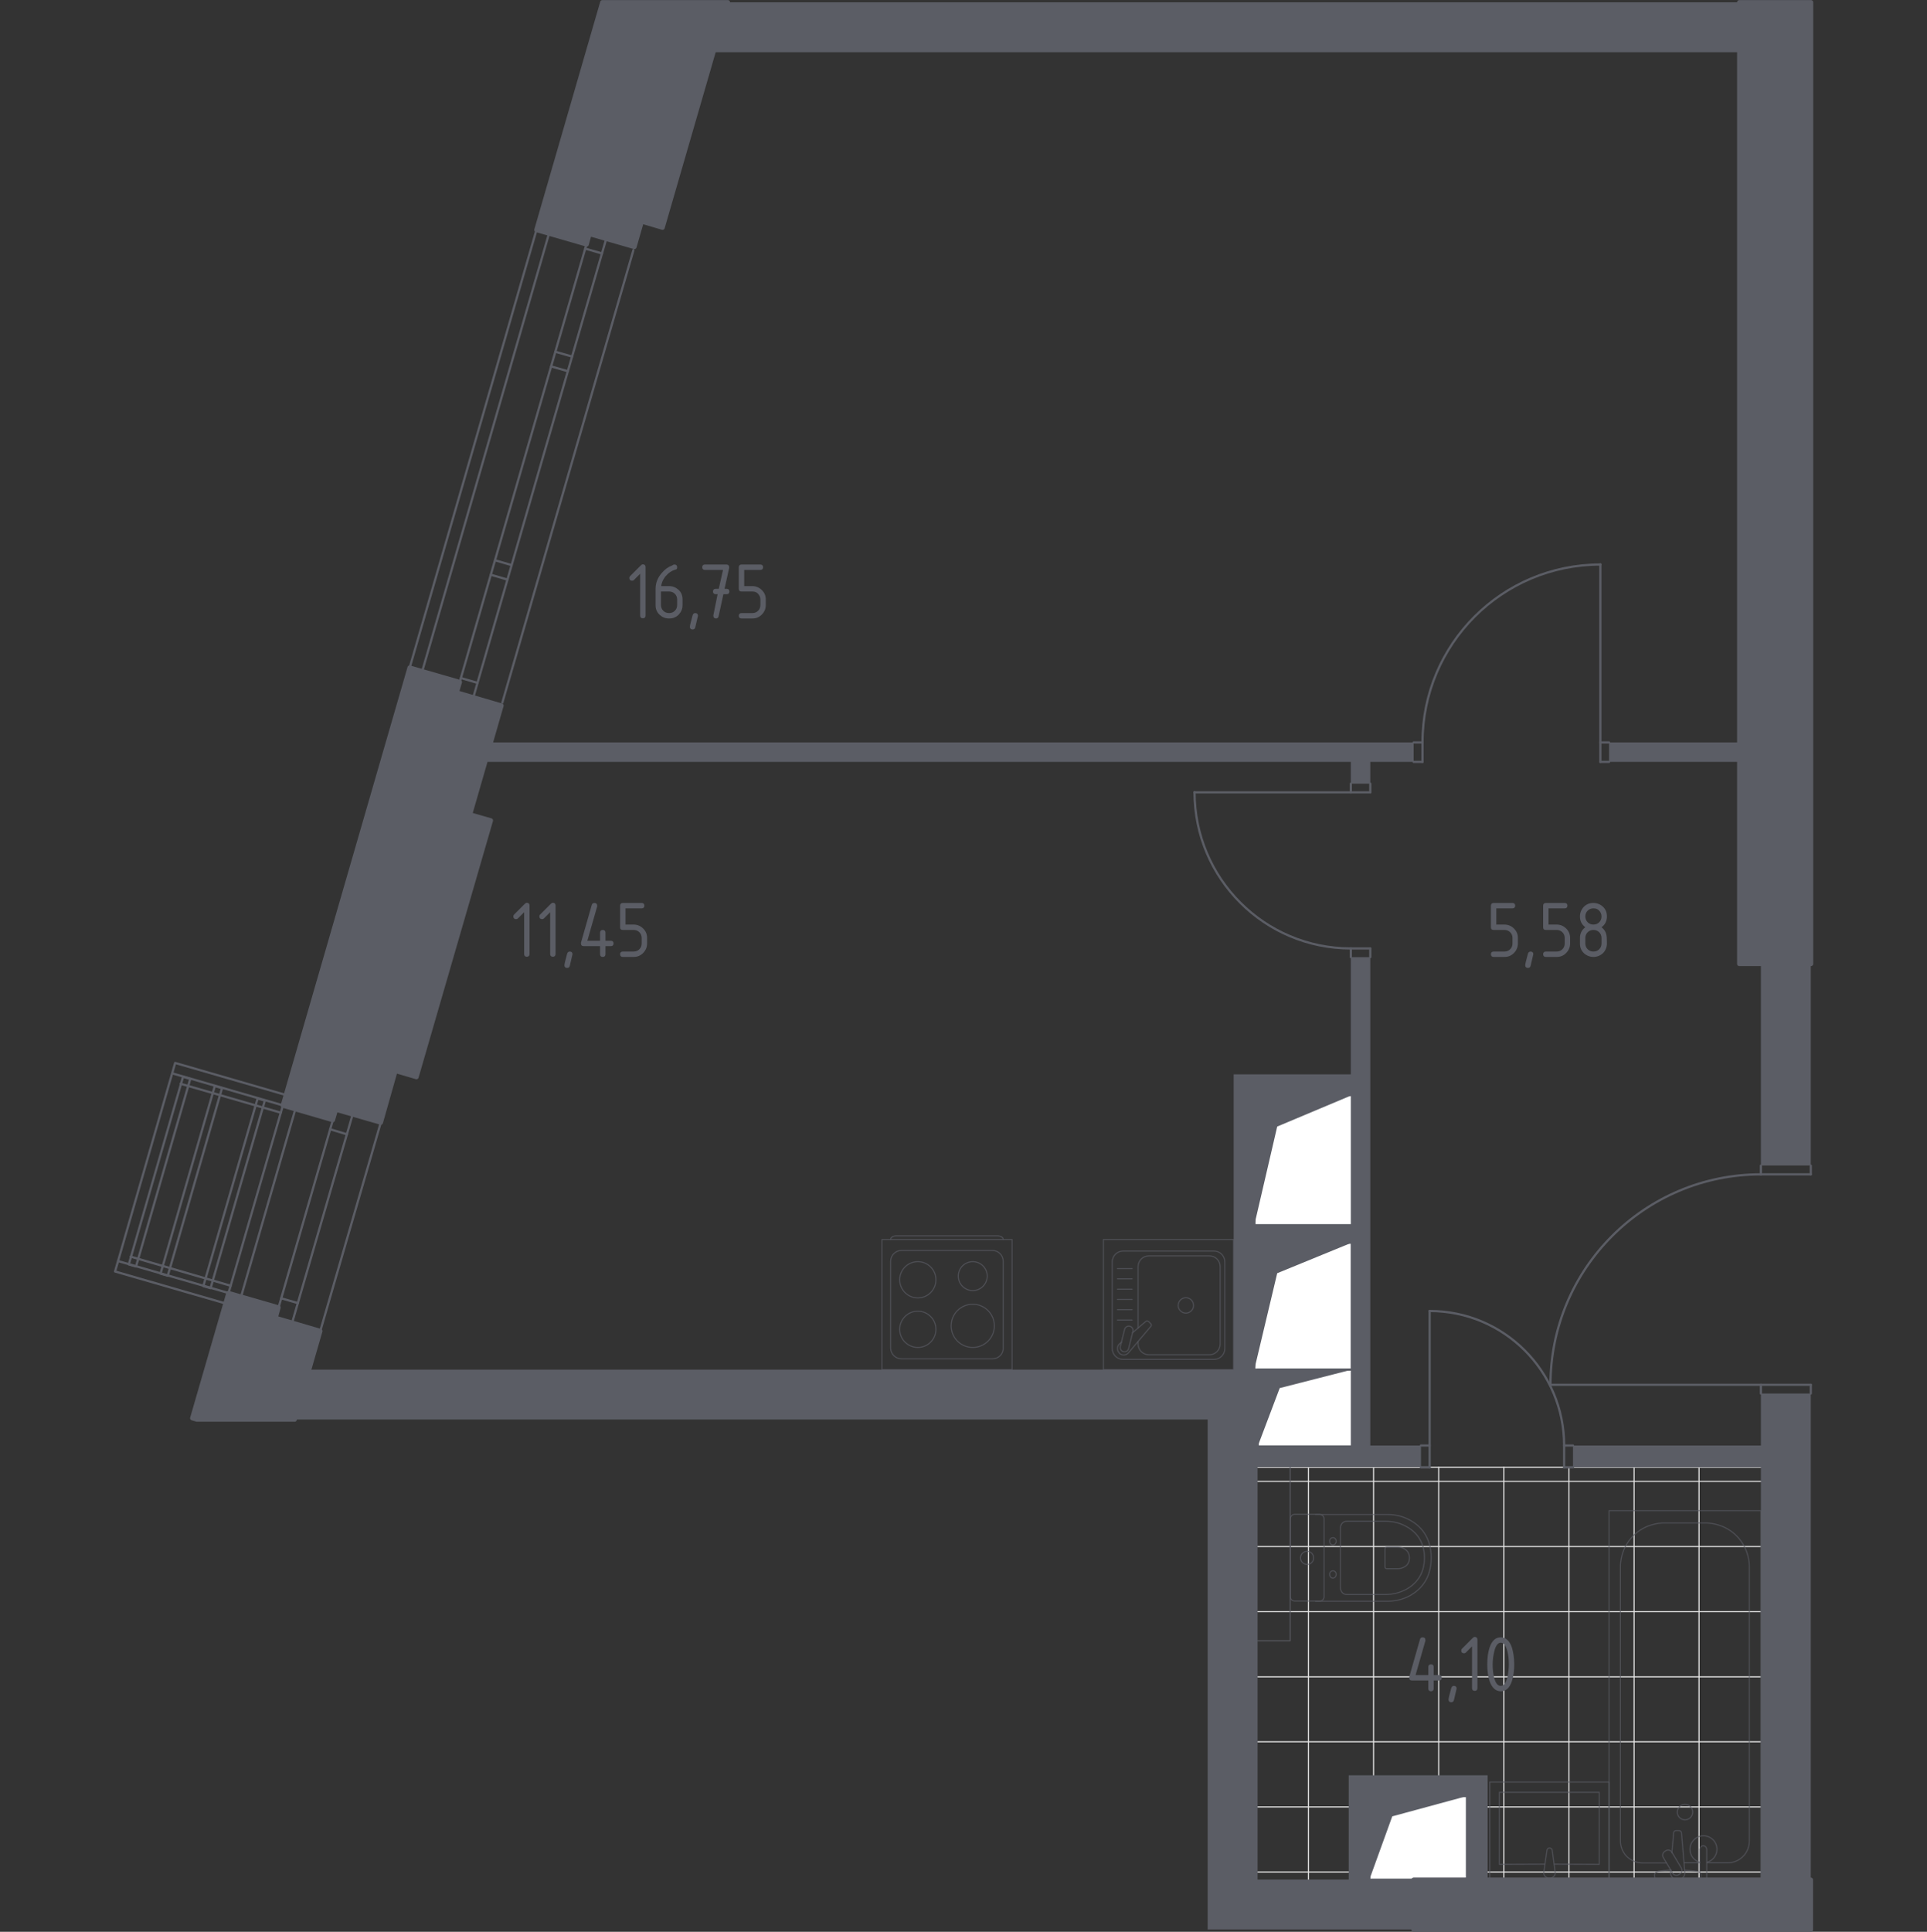 <?xml version="1.0" encoding="utf-8"?>
<!-- Generator: Adobe Illustrator 24.3.0, SVG Export Plug-In . SVG Version: 6.00 Build 0)  -->
<svg version="1.1" xmlns="http://www.w3.org/2000/svg" xmlns:xlink="http://www.w3.org/1999/xlink" x="0px" y="0px"
	 viewBox="0 0 1000 1002.3" style="enable-background:new 0 0 1000 1002.3;" xml:space="preserve">
<rect x="0" y="0" width="1000" height="1002.3" fill="#333333" stroke="none"/>
<style type="text/css">
	.st0{fill:none;stroke:#E3E3E3;stroke-width:0.579;stroke-linecap:round;stroke-linejoin:round;stroke-miterlimit:10;}
	.st1{fill:none;stroke:#5B5D65;stroke-width:1.159;stroke-linecap:round;stroke-linejoin:round;stroke-miterlimit:10;}
	.st2{fill:#FFFFFF;stroke:#5B5D65;stroke-width:1.159;stroke-linecap:round;stroke-linejoin:round;stroke-miterlimit:10;}
	.st3{fill:#5B5D65;}
	.st4{opacity:0.8;fill:none;stroke:#5B5D65;stroke-width:0.579;stroke-linecap:round;stroke-linejoin:round;stroke-miterlimit:10;}
	.st5{opacity:0.8;}
	.st6{fill:#5B5D65;stroke:#5B5D65;stroke-width:2.317;stroke-linecap:round;stroke-linejoin:round;stroke-miterlimit:10;}
	
		.st7{fill-rule:evenodd;clip-rule:evenodd;fill:#5B5D65;stroke:#5B5D65;stroke-width:2.317;stroke-linecap:round;stroke-linejoin:round;stroke-miterlimit:10;}
</style>
<g id="Слой_1">
</g>
<g id="Мокрая_зона">
	<g>
		<g>
			<line class="st0" x1="652.6" y1="971.3" x2="913.8" y2="971.3"/>
			<line class="st0" x1="652.6" y1="937.5" x2="913.8" y2="937.5"/>
			<line class="st0" x1="652.6" y1="903.7" x2="913.8" y2="903.7"/>
			<line class="st0" x1="652.6" y1="870" x2="913.8" y2="870"/>
			<line class="st0" x1="652.6" y1="836.2" x2="913.8" y2="836.2"/>
			<line class="st0" x1="652.6" y1="802.4" x2="913.8" y2="802.4"/>
			<line class="st0" x1="652.6" y1="768.6" x2="913.8" y2="768.6"/>
			<line class="st0" x1="881.7" y1="975.3" x2="881.7" y2="761.3"/>
			<line class="st0" x1="848" y1="975.3" x2="848" y2="761.3"/>
			<line class="st0" x1="814.2" y1="975.3" x2="814.2" y2="761.3"/>
			<line class="st0" x1="780.4" y1="975.3" x2="780.4" y2="761.3"/>
			<line class="st0" x1="746.6" y1="975.3" x2="746.6" y2="761.3"/>
			<line class="st0" x1="712.8" y1="975.3" x2="712.8" y2="761.3"/>
			<line class="st0" x1="679" y1="975.3" x2="679" y2="761.3"/>
		</g>
		<line class="st0" x1="913.8" y1="761.3" x2="652.6" y2="761.3"/>
	</g>
</g>
<g id="Окна_x2C__двери">
	<g>
		<g>
			<path class="st1" d="M913.8,609.3c-60.3,0-109.2,48.9-109.2,109.2"/>
		</g>
		<line class="st1" x1="939.7" y1="604.8" x2="939.7" y2="609.3"/>
		<line class="st1" x1="939.7" y1="609.3" x2="913.8" y2="609.3"/>
		<line class="st1" x1="913.8" y1="609.3" x2="913.8" y2="604.8"/>
		<line class="st1" x1="913.8" y1="723" x2="913.8" y2="718.5"/>
		<line class="st1" x1="913.8" y1="718.5" x2="939.7" y2="718.5"/>
		<line class="st1" x1="939.7" y1="718.5" x2="939.7" y2="723"/>
		<line class="st1" x1="913.8" y1="718.5" x2="804.6" y2="718.5"/>
	</g>
	<g>
		<g>
			<path class="st1" d="M738.2,385.2c0-51,41.3-92.3,92.3-92.3"/>
		</g>
		<line class="st1" x1="733.6" y1="395.3" x2="738.2" y2="395.3"/>
		<line class="st1" x1="738.2" y1="395.3" x2="738.2" y2="385.2"/>
		<line class="st1" x1="738.2" y1="385.2" x2="733.6" y2="385.2"/>
		<line class="st1" x1="835" y1="385.2" x2="830.5" y2="385.2"/>
		<line class="st1" x1="830.5" y1="385.2" x2="830.5" y2="395.3"/>
		<line class="st1" x1="830.5" y1="395.3" x2="835" y2="395.3"/>
		<line class="st1" x1="830.5" y1="385.2" x2="830.5" y2="292.8"/>
	</g>
	<g>
		<g>
			<path class="st1" d="M701,492.1c-44.8,0-81.1-36.3-81.1-81.1"/>
		</g>
		<line class="st1" x1="711.1" y1="496.6" x2="711.1" y2="492.1"/>
		<line class="st1" x1="711.1" y1="492.1" x2="701" y2="492.1"/>
		<line class="st1" x1="701" y1="492.1" x2="701" y2="496.6"/>
		<line class="st1" x1="701" y1="406.6" x2="701" y2="411.1"/>
		<line class="st1" x1="701" y1="411.1" x2="711.1" y2="411.1"/>
		<line class="st1" x1="711.1" y1="411.1" x2="711.1" y2="406.6"/>
		<line class="st1" x1="701" y1="411.1" x2="619.9" y2="411.1"/>
	</g>
	<g>
		<line class="st1" x1="328.7" y1="129.8" x2="260.7" y2="364.5"/>
		<line class="st1" x1="303.7" y1="129" x2="312.4" y2="131.5"/>
		<line class="st1" x1="296.9" y1="185" x2="288.2" y2="182.5"/>
		<line class="st1" x1="305.9" y1="121.4" x2="237" y2="359.3"/>
		<line class="st1" x1="245.6" y1="361.9" x2="314.6" y2="123.9"/>
		<line class="st1" x1="286" y1="190.1" x2="294.7" y2="192.6"/>
		<line class="st1" x1="265.5" y1="293.2" x2="256.9" y2="290.7"/>
		<line class="st1" x1="254.7" y1="298.2" x2="263.3" y2="300.7"/>
		<line class="st1" x1="247.8" y1="354.3" x2="239.2" y2="351.8"/>
		<line class="st1" x1="219.1" y1="348.3" x2="284.9" y2="121.2"/>
		<line class="st1" x1="278.4" y1="119.3" x2="212.6" y2="346.4"/>
	</g>
	<g>
		<line class="st1" x1="166.2" y1="690.6" x2="197.6" y2="582.4"/>
		<line class="st1" x1="145.9" y1="673.6" x2="154.6" y2="676.1"/>
		<line class="st1" x1="180" y1="588.5" x2="171.3" y2="585.9"/>
		<line class="st1" x1="143" y1="683.8" x2="174.3" y2="575.7"/>
		<line class="st1" x1="183" y1="578.2" x2="151.6" y2="686.3"/>
		<line class="st1" x1="125.1" y1="672.8" x2="153.3" y2="575.4"/>
		<line class="st1" x1="146.8" y1="573.6" x2="118.6" y2="670.9"/>
	</g>
	<g>
		<g>
			<path class="st1" d="M741.9,680.2c38.6,0,69.8,31.3,69.8,69.8"/>
		</g>
		<line class="st1" x1="816.3" y1="761.3" x2="811.7" y2="761.3"/>
		<line class="st1" x1="811.7" y1="761.3" x2="811.7" y2="750"/>
		<line class="st1" x1="811.7" y1="750" x2="816.3" y2="750"/>
		<line class="st1" x1="737.4" y1="750" x2="741.9" y2="750"/>
		<line class="st1" x1="741.9" y1="750" x2="741.9" y2="761.3"/>
		<line class="st1" x1="741.9" y1="761.3" x2="737.4" y2="761.3"/>
		<line class="st1" x1="741.9" y1="750" x2="741.9" y2="680.2"/>
	</g>
	<g>
		<polyline class="st1" points="117.1,676.3 59.7,659.7 90.9,551.5 148.3,568.1 		"/>
		<line class="st1" x1="61.3" y1="654.3" x2="118.7" y2="670.9"/>
		<line class="st1" x1="89.4" y1="556.9" x2="146.8" y2="573.5"/>
		<line class="st1" x1="93.7" y1="562.3" x2="145.7" y2="577.3"/>
		<line class="st1" x1="67.8" y1="652" x2="119.7" y2="667.1"/>
		
			<rect x="70.6" y="616.9" transform="matrix(0.278 -0.961 0.961 0.278 -506.934 563.628)" class="st1" width="101.3" height="3.9"/>
		
			<rect x="48.4" y="610.5" transform="matrix(0.278 -0.961 0.961 0.278 -516.831 537.611)" class="st1" width="101.3" height="3.9"/>
		
			<rect x="32" y="605.7" transform="matrix(0.278 -0.961 0.961 0.278 -524.141 518.393)" class="st1" width="101.3" height="3.9"/>
	</g>
</g>
<g id="Шахты">
	<g>
		
			<rect x="714.2" y="928.2" transform="matrix(-1.836970e-16 1 -1 -1.836970e-16 1689.483 217.677)" class="st2" width="43.4" height="50.7"/>
		<polygon class="st3" points="761.2,931.9 722.5,942.4 710.6,975.3 710.6,931.9 		"/>
	</g>
	<g>
		
			<rect x="643.3" y="652.4" transform="matrix(-1.836970e-16 1 -1 -1.836970e-16 1353.905 1.44)" class="st2" width="65.9" height="50.6"/>
		<polygon class="st3" points="701.6,644.7 662.8,660.6 650.9,710.6 650.9,644.7 		"/>
	</g>
	<g>
		
			<rect x="642.4" y="576.6" transform="matrix(-1.836970e-16 1 -1 -1.836970e-16 1278.173 -74.292)" class="st2" width="67.6" height="50.6"/>
		<polygon class="st3" points="701.6,568.2 662.8,584.5 650.9,635.7 650.9,568.2 		"/>
	</g>
	<g>
		
			<rect x="657.1" y="706.1" transform="matrix(-1.836970e-16 1 -1 -1.836970e-16 1407.668 53.496)" class="st2" width="39.9" height="48.9"/>
		<polygon class="st3" points="701.6,710.6 664.1,720.2 652.6,750.6 652.6,710.6 		"/>
	</g>
</g>
<g id="Пунктир">
</g>
<g id="Перегородки">
	<rect x="913.8" y="500" class="st3" width="25.9" height="104.7"/>
	<polygon class="st3" points="370.2,27.1 902.6,27.1 902.6,1.2 377.7,1.2 	"/>
	<polygon class="st3" points="733.6,385.2 254.7,385.2 251.8,395.3 701,395.3 701,406.6 711.1,406.6 711.1,395.3 733.6,395.3 	"/>
	<rect x="835" y="385.2" class="st3" width="67.6" height="10.1"/>
	<polygon class="st3" points="913.8,723 913.8,750 816.3,750 816.3,761.3 913.8,761.3 913.8,975.3 939.7,975.3 939.7,723 	"/>
	<path class="st3" d="M737.4,761.3V750h-26.3V496.6H701v60.8h-60.8l0,153.2H160.4l-7.5,25.9h473.8v264.6h107v-25.9h-23.2l0.1-43.4
		h50.7v43.4h10.7v-54.1h-72.1v54.1h-47.3v-214H737.4z M650.9,568.2h50.7v67.6h-50.7V568.2z M650.9,710.6l0-65.9h50.6v105.8h-49
		v-39.9H650.9z"/>
</g>
<g id="Мебель">
	<polyline class="st4" points="652.6,851.3 669.5,851.3 669.5,761.3 	"/>
	<g class="st5">
		<path class="st4" d="M874,966.5c0.8,0,1.4,0,8.1,0"/>
		<path class="st4" d="M885.8,966.5c3.3,0,7.5,0,10.8,0c0.9,0,4.5-0.1,7.5-2.9c3.6-3.2,3.7-7.6,3.7-8.3c0-42.8,0-99.7,0-142.5
			c0-1.6-0.2-9.2-6.3-15.6c-6.2-6.5-14-6.9-15.6-7c-8.7,0-14.5,0-23.2,0c-1.6,0.1-9.2,0.5-15.3,6.8c-6.3,6.4-6.5,14.2-6.5,15.8
			v142.5c0,0.7,0.1,4.9,3.5,8.1c3.2,3,7,3.2,7.8,3.2h12.6"/>
		<rect x="835" y="783.8" class="st4" width="78.8" height="191.4"/>
		<path class="st4" d="M874.4,936.2c2.2,0,4,1.8,4,4c0,2.2-1.8,4-4,4c-2.2,0-4-1.8-4-4C870.4,938.1,872.2,936.2,874.4,936.2z"/>
		<path class="st4" d="M882.1,975.3h3.6v-5.9v-0.4v-9.4c0,0-0.1-1.9-1.8-1.9s-1.8,1.9-1.8,1.9v9.4v0.4v2.2"/>
		<g>
			<path class="st4" d="M867,970.2l-0.1,1.2c-0.2,1.9,1.3,3.7,3.3,3.9c0.1,0,0.3,0,0.4,0c0.1,0,0.3,0,0.4,0c2.1-0.2,3.5-2,3.3-3.9
				l-1.7-20.4c0-0.6-0.6-1.2-1.3-1.2h-1.5c-0.7,0-1.3,0.5-1.3,1.2l-0.9,10.3"/>
			<path class="st4" d="M863.9,960.6l0.6-0.4c1.1-0.6,2.5-0.3,3.1,0.8l4.9,8.2c0.6,1.1,0.3,2.5-0.8,3.1l-0.6,0.4
				c-1.1,0.6-2.4,0.3-3.1-0.8l-4.9-8.2C862.5,962.7,862.8,961.3,863.9,960.6z"/>
			<path class="st4" d="M867.1,970.3c-2.9,0.2-6.6,0.4-7.6,1c-1.4,0.7-0.8,2.7-0.8,2.7v1.3h23.8V974c0,0,0.6-2-0.8-2.7
				c-1-0.5-4.6-0.8-7.5-0.9"/>
		</g>
		<path class="st4" d="M882.1,966.2c-3-0.8-5.1-3.5-5.1-6.7c0-3.8,3.1-7,7-7s7,3.1,7,7c0,3.2-2.2,5.9-5.1,6.7"/>
	</g>
	<g class="st5">
		<polyline class="st4" points="801.5,967.2 778.1,967.3 778.1,929.9 829.9,929.9 829.9,967.3 806.6,967.2 		"/>
		<g>
			<path class="st4" d="M807.1,971.7c0,1.6-1.4,2.8-3,2.8c-1.7,0-3-1.3-3-2.8l1.7-11.8c0.1-0.6,0.7-1.1,1.3-1.1
				c0.7,0,1.3,0.5,1.4,1.1L807.1,971.7z"/>
		</g>
		<rect x="773.1" y="924.6" class="st4" width="61.9" height="50.7"/>
	</g>
	<g class="st5">
		<path class="st4" d="M682.7,830.8h37.5c4.1,0,8.1-1,11.8-3.1c5.2-3,10.7-8.6,10.7-19.4c0-10.8-5.5-16.5-10.7-19.4
			c-3.6-2.1-7.7-3.1-11.8-3.1h-37.5"/>
		<path class="st4" d="M695.6,823.8c0,1.9,1.4,3.5,3.2,3.5H719c3.7,0,7.3-0.9,10.6-2.6c4.6-2.5,9.6-7.3,9.6-16.4
			c0-9.1-4.9-13.9-9.6-16.4c-3.3-1.8-6.9-2.6-10.6-2.6h-20.2c-1.8,0-3.2,1.5-3.2,3.5V823.8z"/>
		<path class="st4" d="M718.7,812.9c0,0.6,0.4,1,0.9,1h5.9c1.1,0,2.1-0.3,3.1-0.8c1.4-0.7,2.8-2.1,2.8-4.8c0-2.7-1.5-4.1-2.8-4.8
			c-1-0.5-2-0.8-3.1-0.8h-5.9c-0.5,0-0.9,0.5-0.9,1V812.9z"/>
		<path class="st4" d="M691.7,815c1,0,1.7,0.8,1.7,1.9c0,1-0.8,1.9-1.7,1.9s-1.7-0.8-1.7-1.9C689.9,815.9,690.7,815,691.7,815z"/>
		<path class="st4" d="M691.7,797.8c1,0,1.7,0.8,1.7,1.9c0,1-0.8,1.9-1.7,1.9s-1.7-0.8-1.7-1.9C689.9,798.7,690.7,797.8,691.7,797.8
			z"/>
		<path class="st4" d="M687.1,788v40.5c0,1.2-1,2.2-2.2,2.2h-13.1c-1.2,0-2.2-1-2.2-2.2V788c0-1.2,1-2.3,2.2-2.3h13.1
			C686.1,785.8,687.1,786.8,687.1,788z"/>
		<path class="st4" d="M678.3,804.9c1.9,0,3.4,1.5,3.4,3.4s-1.5,3.4-3.4,3.4c-1.9,0-3.4-1.5-3.4-3.4S676.4,804.9,678.3,804.9z"/>
	</g>
	<g class="st5">
		<rect x="572.6" y="643.1" class="st4" width="67.5" height="67.5"/>
		<path class="st4" d="M582.8,649.1l47.2,0c3.1,0,5.6,2.5,5.6,5.6l0,45c0,3.1-2.5,5.6-5.6,5.6h-47.2c-3.1,0-5.6-2.5-5.6-5.6v-45
			C577.2,651.6,579.7,649.1,582.8,649.1z"/>
		<path class="st4" d="M590.6,689.1l0-31.9c0-3.1,2.5-5.6,5.6-5.6h31.4c3.1,0,5.6,2.5,5.6,5.6l0,40.1c0,3.1-2.5,5.6-5.6,5.6l-31.4,0
			c-3.1,0-5.6-2.5-5.6-5.6v-1.3"/>
		<path class="st4" d="M611.4,677.3c0-2.2,1.8-4,4-4c2.2,0,4,1.8,4,4c0,2.2-1.8,4-4,4C613.2,681.3,611.4,679.5,611.4,677.3z"/>
		<path class="st4" d="M582,696.4l-1,0.8c-1.3,1.1-1.5,3.1-0.4,4.5c0.1,0.1,0.2,0.2,0.2,0.3c0.1,0.1,0.2,0.2,0.3,0.3
			c1.4,1.1,3.4,0.9,4.5-0.4l11.6-13.7c0.4-0.4,0.4-1.1-0.1-1.5l-1-1c-0.5-0.4-1.1-0.5-1.5-0.1l-6.9,5.9"/>
		<path class="st4" d="M586.3,688.1L586.3,688.1c1.2,0.3,1.9,1.5,1.6,2.7l-2.2,8.9c-0.3,1.2-1.5,1.9-2.7,1.6
			c-1.2-0.3-1.9-1.5-1.6-2.7l2.2-8.9C583.9,688.6,585.1,687.8,586.3,688.1z"/>
		<line class="st4" x1="587.5" y1="658.2" x2="579.9" y2="658.2"/>
		<line class="st4" x1="587.5" y1="663.5" x2="579.9" y2="663.5"/>
		<line class="st4" x1="587.5" y1="668.9" x2="579.9" y2="668.9"/>
		<line class="st4" x1="587.5" y1="674.2" x2="579.9" y2="674.2"/>
		<line class="st4" x1="587.5" y1="679.5" x2="579.9" y2="679.5"/>
		<line class="st4" x1="587.5" y1="684.9" x2="579.9" y2="684.9"/>
	</g>
	<g class="st5">
		<path class="st4" d="M462.2,643L462.2,643c0-1,1.4-1.8,3.1-1.8h52.2c1.7,0,3.1,0.8,3.1,1.8"/>
		<rect x="457.7" y="643.1" class="st4" width="67.5" height="67.5"/>
		<path class="st4" d="M515,705h-47.2c-3.1,0-5.6-2.5-5.6-5.6v-45c0-3.1,2.5-5.6,5.6-5.6H515c3.1,0,5.6,2.5,5.6,5.6v45
			C520.7,702.5,518.2,705,515,705z"/>
		<path class="st4" d="M485.7,689.7c0,5.2-4.2,9.4-9.4,9.4c-5.2,0-9.4-4.2-9.4-9.4c0-5.2,4.2-9.4,9.4-9.4
			C481.5,680.3,485.7,684.5,485.7,689.7z"/>
		<path class="st4" d="M516,687.9c0,6.2-5,11.2-11.2,11.2c-6.2,0-11.2-5-11.2-11.2c0-6.2,5-11.2,11.2-11.2
			C511,676.7,516,681.7,516,687.9z"/>
		<path class="st4" d="M485.7,664c0,5.2-4.2,9.4-9.4,9.4c-5.2,0-9.4-4.2-9.4-9.4c0-5.2,4.2-9.4,9.4-9.4
			C481.5,654.6,485.7,658.8,485.7,664z"/>
		<path class="st4" d="M512.3,662.1c0,4.1-3.3,7.5-7.5,7.5c-4.1,0-7.5-3.3-7.5-7.5c0-4.1,3.3-7.5,7.5-7.5
			C508.9,654.6,512.3,657.9,512.3,662.1z"/>
	</g>
</g>
<g id="Несущие">
	<g>
		<polygon class="st6" points="254.7,425.7 243.9,422.6 260.2,366.1 237,359.3 238.6,353.9 212.6,346.4 146.8,573.6 172.7,581.1 
			174.3,575.7 197.6,582.4 205.2,555.6 216.1,558.8 		"/>
		<rect x="902.6" y="1.2" class="st6" width="37.2" height="498.9"/>
		<polygon class="st6" points="278.4,119.3 304.4,126.8 305.9,121.4 329.2,128.1 333,114.9 343.8,118.1 377.7,1.2 312.6,1.2 		"/>
		<polygon class="st7" points="166.2,690.6 151.6,686.3 143,683.8 144.5,678.4 118.6,670.9 99.8,735.8 102.2,736.5 152.9,736.5 		
			"/>
		<rect x="733.6" y="975.3" class="st6" width="206.1" height="25.9"/>
	</g>
</g>
<g id="Лифты_x2C__лестницы">
</g>
<g id="Слой_13">
</g>
<g id="Площади">
	<g>
		<path class="st3" d="M773.7,481.1v-11.2c0-0.9,0.5-1.4,1.4-1.4h9.8c0.9,0,1.4,0.5,1.4,1.4s-0.5,1.4-1.4,1.4h-8.4v8.4h4.2
			c1.9,0,3.6,0.7,5,2.1c1.4,1.4,2,3,2,4.9v2.8c0,1.9-0.7,3.6-2.1,5c-1.4,1.4-3,2-4.9,2h-5.6c-0.9,0-1.4-0.5-1.4-1.4s0.5-1.4,1.4-1.4
			h5.6c1.2,0,2.2-0.4,3-1.2c0.8-0.8,1.2-1.8,1.2-3v-2.8c0-1.2-0.4-2.2-1.2-3s-1.8-1.2-3-1.2h-5.6
			C774.2,482.5,773.7,482.1,773.7,481.1z"/>
		<path class="st3" d="M794.3,493.7c0.9,0,1.4,0.5,1.4,1.4c0,0.1-0.5,2.1-1.4,6c-0.2,0.7-0.6,1.1-1.4,1.1c-0.9,0-1.4-0.5-1.4-1.4
			c0-0.6,0.5-2.6,1.4-5.9C793.1,494.1,793.6,493.7,794.3,493.7z"/>
		<path class="st3" d="M800.8,481.1v-11.2c0-0.9,0.5-1.4,1.4-1.4h9.8c0.9,0,1.4,0.5,1.4,1.4s-0.5,1.4-1.4,1.4h-8.4v8.4h4.2
			c1.9,0,3.6,0.7,5,2.1c1.4,1.4,2,3,2,4.9v2.8c0,1.9-0.7,3.6-2.1,5c-1.4,1.4-3,2-4.9,2h-5.6c-0.9,0-1.4-0.5-1.4-1.4s0.5-1.4,1.4-1.4
			h5.6c1.2,0,2.2-0.4,3-1.2s1.2-1.8,1.2-3v-2.8c0-1.2-0.4-2.2-1.2-3s-1.8-1.2-3-1.2h-5.6C801.3,482.5,800.8,482.1,800.8,481.1z"/>
		<path class="st3" d="M826.9,496.5c-1.9,0-3.6-0.7-5-2c-1.4-1.4-2-3-2-5v-2.8c0-2.3,0.9-4.2,2.8-5.6c-1.9-1.4-2.8-3.3-2.8-5.6
			c0-1.9,0.7-3.6,2-5c1.4-1.4,3-2,5-2c1.9,0,3.6,0.7,5,2c1.4,1.4,2,3,2,5c0,2.3-0.9,4.2-2.8,5.6c1.3,1,2.2,2.3,2.5,3.8
			c0.2,0.8,0.3,2.3,0.3,4.6c0,1.9-0.7,3.6-2,5C830.5,495.8,828.8,496.5,826.9,496.5z M826.9,479.7c1.2,0,2.2-0.4,3-1.2
			s1.2-1.8,1.2-3c0-1.2-0.4-2.1-1.2-3s-1.8-1.2-3-1.2c-1.2,0-2.2,0.4-3,1.2s-1.2,1.8-1.2,3c0,1.2,0.4,2.2,1.2,3
			S825.7,479.7,826.9,479.7z M826.9,493.7c1.2,0,2.2-0.4,3-1.2s1.2-1.8,1.2-3v-2.8c0-1.2-0.4-2.2-1.2-3s-1.8-1.2-3-1.2
			c-1.2,0-2.2,0.4-3,1.2s-1.2,1.8-1.2,3v2.8c0,1.2,0.4,2.2,1.2,3S825.7,493.7,826.9,493.7z"/>
	</g>
	<g>
		<path class="st3" d="M272,473.3l-3.2,3.2c-0.3,0.3-0.6,0.4-1,0.4c-0.9,0-1.4-0.5-1.4-1.4c0-0.4,0.1-0.7,0.4-1l5.5-5.5
			c0.4-0.4,0.7-0.6,1.1-0.6c0.9,0,1.4,0.5,1.4,1.4v25.2c0,0.9-0.5,1.4-1.4,1.4s-1.4-0.5-1.4-1.4V473.3z"/>
		<path class="st3" d="M285.5,473.3l-3.2,3.2c-0.3,0.3-0.6,0.4-1,0.4c-0.9,0-1.4-0.5-1.4-1.4c0-0.4,0.1-0.7,0.4-1l5.5-5.5
			c0.4-0.4,0.7-0.6,1.1-0.6c0.9,0,1.4,0.5,1.4,1.4v25.2c0,0.9-0.5,1.4-1.4,1.4s-1.4-0.5-1.4-1.4V473.3z"/>
		<path class="st3" d="M295.7,493.7c0.9,0,1.4,0.5,1.4,1.4c0,0.1-0.5,2.1-1.4,6c-0.2,0.7-0.6,1.1-1.4,1.1c-0.9,0-1.4-0.5-1.4-1.4
			c0-0.6,0.5-2.6,1.4-5.9C294.5,494.1,295,493.7,295.7,493.7z"/>
		<path class="st3" d="M301.5,489.5c0-0.2,0-0.3,0-0.4l5.6-19.6c0.2-0.7,0.7-1,1.4-1c0.9,0,1.4,0.5,1.4,1.4c0,0.1,0,0.3,0,0.4
			l-5.1,17.8h6.6v-4.2c0-0.9,0.5-1.4,1.4-1.4s1.4,0.5,1.4,1.4v4.2h2.8c0.9,0,1.4,0.5,1.4,1.4s-0.5,1.4-1.4,1.4h-2.8v4.2
			c0,0.9-0.5,1.4-1.4,1.4s-1.4-0.5-1.4-1.4v-4.2h-8.4C302,490.9,301.5,490.5,301.5,489.5z"/>
		<path class="st3" d="M321.8,481.1v-11.2c0-0.9,0.5-1.4,1.4-1.4h9.8c0.9,0,1.4,0.5,1.4,1.4s-0.5,1.4-1.4,1.4h-8.4v8.4h4.2
			c1.9,0,3.6,0.7,5,2.1c1.4,1.4,2,3,2,4.9v2.8c0,1.9-0.7,3.6-2.1,5c-1.4,1.4-3,2-4.9,2h-5.6c-0.9,0-1.4-0.5-1.4-1.4s0.5-1.4,1.4-1.4
			h5.6c1.2,0,2.2-0.4,3-1.2c0.8-0.8,1.2-1.8,1.2-3v-2.8c0-1.2-0.4-2.2-1.2-3s-1.8-1.2-3-1.2h-5.6
			C322.3,482.5,321.8,482.1,321.8,481.1z"/>
	</g>
	<g>
		<path class="st3" d="M731.3,870.5c0-0.2,0-0.3,0-0.4l5.6-19.6c0.2-0.7,0.7-1,1.4-1c0.9,0,1.4,0.5,1.4,1.4c0,0.1,0,0.3,0,0.4
			l-5.1,17.8h6.6v-4.2c0-0.9,0.5-1.4,1.4-1.4s1.4,0.5,1.4,1.4v4.2h2.8c0.9,0,1.4,0.5,1.4,1.4s-0.5,1.4-1.4,1.4h-2.8v4.2
			c0,0.9-0.5,1.4-1.4,1.4s-1.4-0.5-1.4-1.4v-4.2h-8.4C731.7,871.9,731.3,871.4,731.3,870.5z"/>
		<path class="st3" d="M754.5,874.7c0.9,0,1.4,0.5,1.4,1.4c0,0.1-0.5,2.1-1.4,6c-0.2,0.7-0.6,1.1-1.4,1.1c-0.9,0-1.4-0.5-1.4-1.4
			c0-0.6,0.5-2.6,1.4-5.9C753.4,875,753.8,874.7,754.5,874.7z"/>
		<path class="st3" d="M763.9,854.2l-3.2,3.2c-0.3,0.3-0.6,0.4-1,0.4c-0.9,0-1.4-0.5-1.4-1.4c0-0.4,0.1-0.7,0.4-1l5.5-5.5
			c0.4-0.4,0.7-0.6,1.1-0.6c0.9,0,1.4,0.5,1.4,1.4v25.2c0,0.9-0.5,1.4-1.4,1.4s-1.4-0.5-1.4-1.4V854.2z"/>
		<path class="st3" d="M785.8,863.5c0,3.3-0.4,6.2-1.2,8.7c-1.2,3.6-3.1,5.3-5.8,5.3c-2.6,0-4.6-1.8-5.8-5.3
			c-0.8-2.4-1.2-5.3-1.2-8.7s0.4-6.2,1.2-8.7c1.2-3.5,3.1-5.3,5.8-5.3c2.6,0,4.6,1.8,5.8,5.3C785.3,857.2,785.8,860.1,785.8,863.5z
			 M783,863.5c0-2.3-0.2-4.5-0.7-6.6c-0.8-3.1-1.9-4.6-3.5-4.6c-1.5,0-2.7,1.6-3.4,4.7c-0.5,2.1-0.8,4.3-0.8,6.5
			c0,2.3,0.2,4.5,0.7,6.6c0.7,3.1,1.9,4.6,3.5,4.6c1.6,0,2.7-1.5,3.5-4.6C782.7,868,783,865.8,783,863.5z"/>
	</g>
	<g>
		<path class="st3" d="M332.2,297.7l-3.2,3.2c-0.3,0.3-0.6,0.4-1,0.4c-0.9,0-1.4-0.5-1.4-1.4c0-0.4,0.1-0.7,0.4-1l5.5-5.5
			c0.4-0.4,0.7-0.6,1.1-0.6c0.9,0,1.4,0.5,1.4,1.4v25.2c0,0.9-0.5,1.4-1.4,1.4s-1.4-0.5-1.4-1.4V297.7z"/>
		<path class="st3" d="M350,292.9c0.9,0,1.4,0.5,1.4,1.4c0,0.7-0.2,1.1-0.7,1.2c-2.1,0.5-3.9,1.8-5.5,3.7c-1.2,1.6-1.9,3.2-2.1,4.9
			h4.1c2,0,3.6,0.7,5,2s2,3,2,5v2.8c0,2-0.7,3.6-2,5c-1.4,1.4-3,2-5,2c-2,0-3.6-0.7-5-2c-1.4-1.4-2-3-2-4.9v-8.4
			c0-3.2,1.1-5.9,3.2-8.3c1.6-1.9,3.4-3.2,5.4-3.9C349.3,293,349.7,292.9,350,292.9z M343,306.9v7c0,1.2,0.4,2.2,1.2,3
			c0.8,0.8,1.8,1.2,3,1.2c1.2,0,2.2-0.4,3-1.2c0.8-0.8,1.2-1.8,1.2-3v-2.8c0-1.2-0.4-2.2-1.2-3c-0.8-0.8-1.8-1.2-3-1.2H343z"/>
		<path class="st3" d="M360.8,318.1c0.9,0,1.4,0.5,1.4,1.4c0,0.1-0.5,2.1-1.4,6c-0.2,0.7-0.6,1.1-1.4,1.1c-0.9,0-1.4-0.5-1.4-1.4
			c0-0.6,0.5-2.6,1.4-5.9C359.6,318.5,360.1,318.1,360.8,318.1z"/>
		<path class="st3" d="M372.4,308.3l-1,0c-0.9,0-1.4-0.5-1.4-1.4s0.5-1.4,1.4-1.4l1.6,0l2.2-9.8h-9.4c-0.9,0-1.4-0.5-1.4-1.4
			s0.5-1.4,1.4-1.4h11.2c0.9,0,1.4,0.5,1.4,1.4c0,0.1,0,0.2,0,0.3l-2.4,10.9l1.1,0c0.9,0,1.4,0.5,1.4,1.4s-0.5,1.4-1.4,1.4l-1.7,0
			l-2.5,11.5c-0.2,0.7-0.6,1.1-1.3,1.1c-0.9,0-1.4-0.5-1.4-1.4c0-0.1,0-0.2,0-0.3L372.4,308.3z"/>
		<path class="st3" d="M383.4,305.5v-11.2c0-0.9,0.5-1.4,1.4-1.4h9.8c0.9,0,1.4,0.5,1.4,1.4s-0.5,1.4-1.4,1.4h-8.4v8.4h4.2
			c1.9,0,3.6,0.7,5,2.1c1.4,1.4,2,3,2,4.9v2.8c0,1.9-0.7,3.6-2.1,5c-1.4,1.4-3,2-4.9,2h-5.6c-0.9,0-1.4-0.5-1.4-1.4s0.5-1.4,1.4-1.4
			h5.6c1.2,0,2.2-0.4,3-1.2c0.8-0.8,1.2-1.8,1.2-3v-2.8c0-1.2-0.4-2.1-1.2-3s-1.8-1.2-3-1.2h-5.6
			C383.9,306.9,383.4,306.5,383.4,305.5z"/>
	</g>
</g>
<g id="Таблички">
</g>
<g id="Этаж_x2C__секции">
</g>
</svg>
